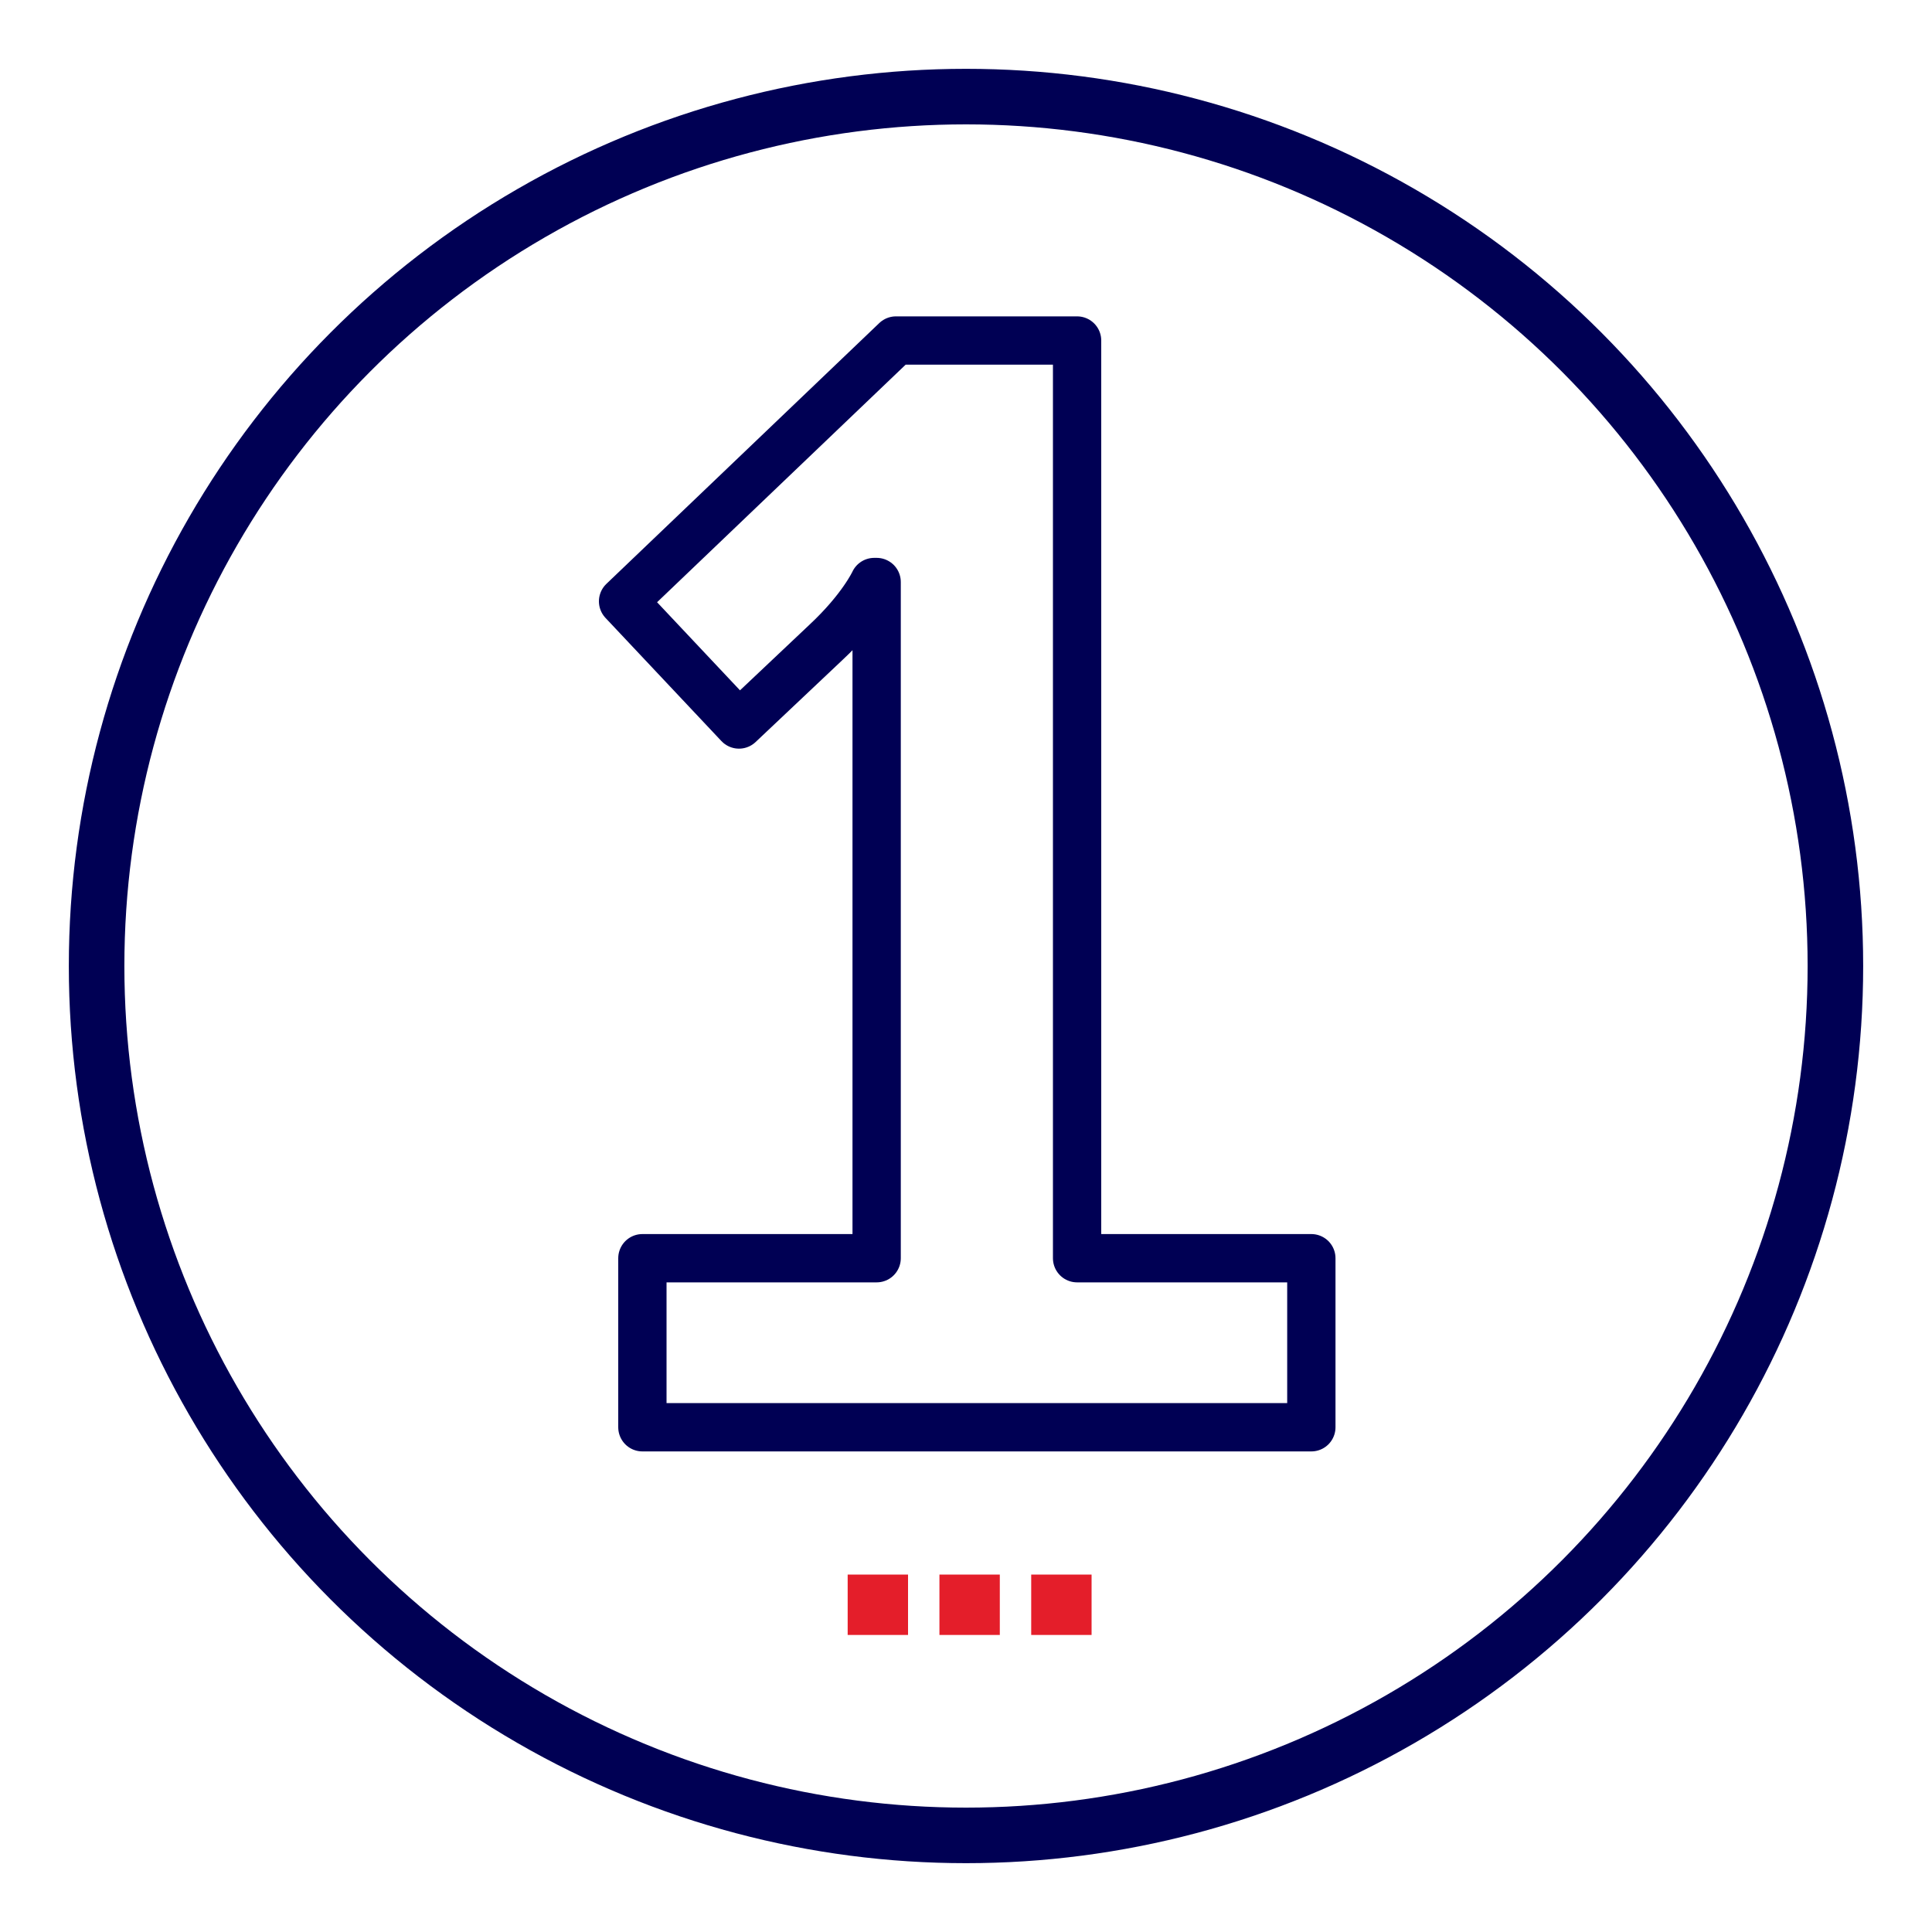 <?xml version="1.0" encoding="UTF-8"?>
<svg id="All_white" data-name="All white" xmlns="http://www.w3.org/2000/svg" version="1.1" viewBox="0 0 80 80">
  <defs>
    <style>
      .cls-1 {
        stroke-miterlimit: 10;
        stroke-width: 2.3px;
      }

      .cls-1, .cls-2 {
        fill: none;
        stroke: #000054;
      }

      .cls-3 {
        fill: #e41e2a;
        stroke-width: 0px;
      }

      .cls-2 {
        stroke-linecap: round;
        stroke-linejoin: round;
        stroke-width: 2px;
      }
    </style>
  </defs>
  <ellipse class="cls-1" cx="40" cy="40" rx="36" ry="36"/>
  <path class="cls-2" d="M26.6,52.1h9.7v-25c0-1.5,0-3,0-3h-.1s-.5,1.1-2,2.5l-3.6,3.4-4.8-5.1,11.3-10.8h7.5v38h9.7v7h-27.7v-7Z"/>
  <g>
    <rect class="cls-3" x="42.6" y="65.3" width="2.5" height="2.5" transform="translate(87.8 133) rotate(-180)"/>
    <rect class="cls-3" x="38.8" y="65.3" width="2.5" height="2.5" transform="translate(80.2 133) rotate(-180)"/>
    <rect class="cls-3" x="35" y="65.3" width="2.5" height="2.5" transform="translate(72.6 133) rotate(-180)"/>
  </g>
</svg>